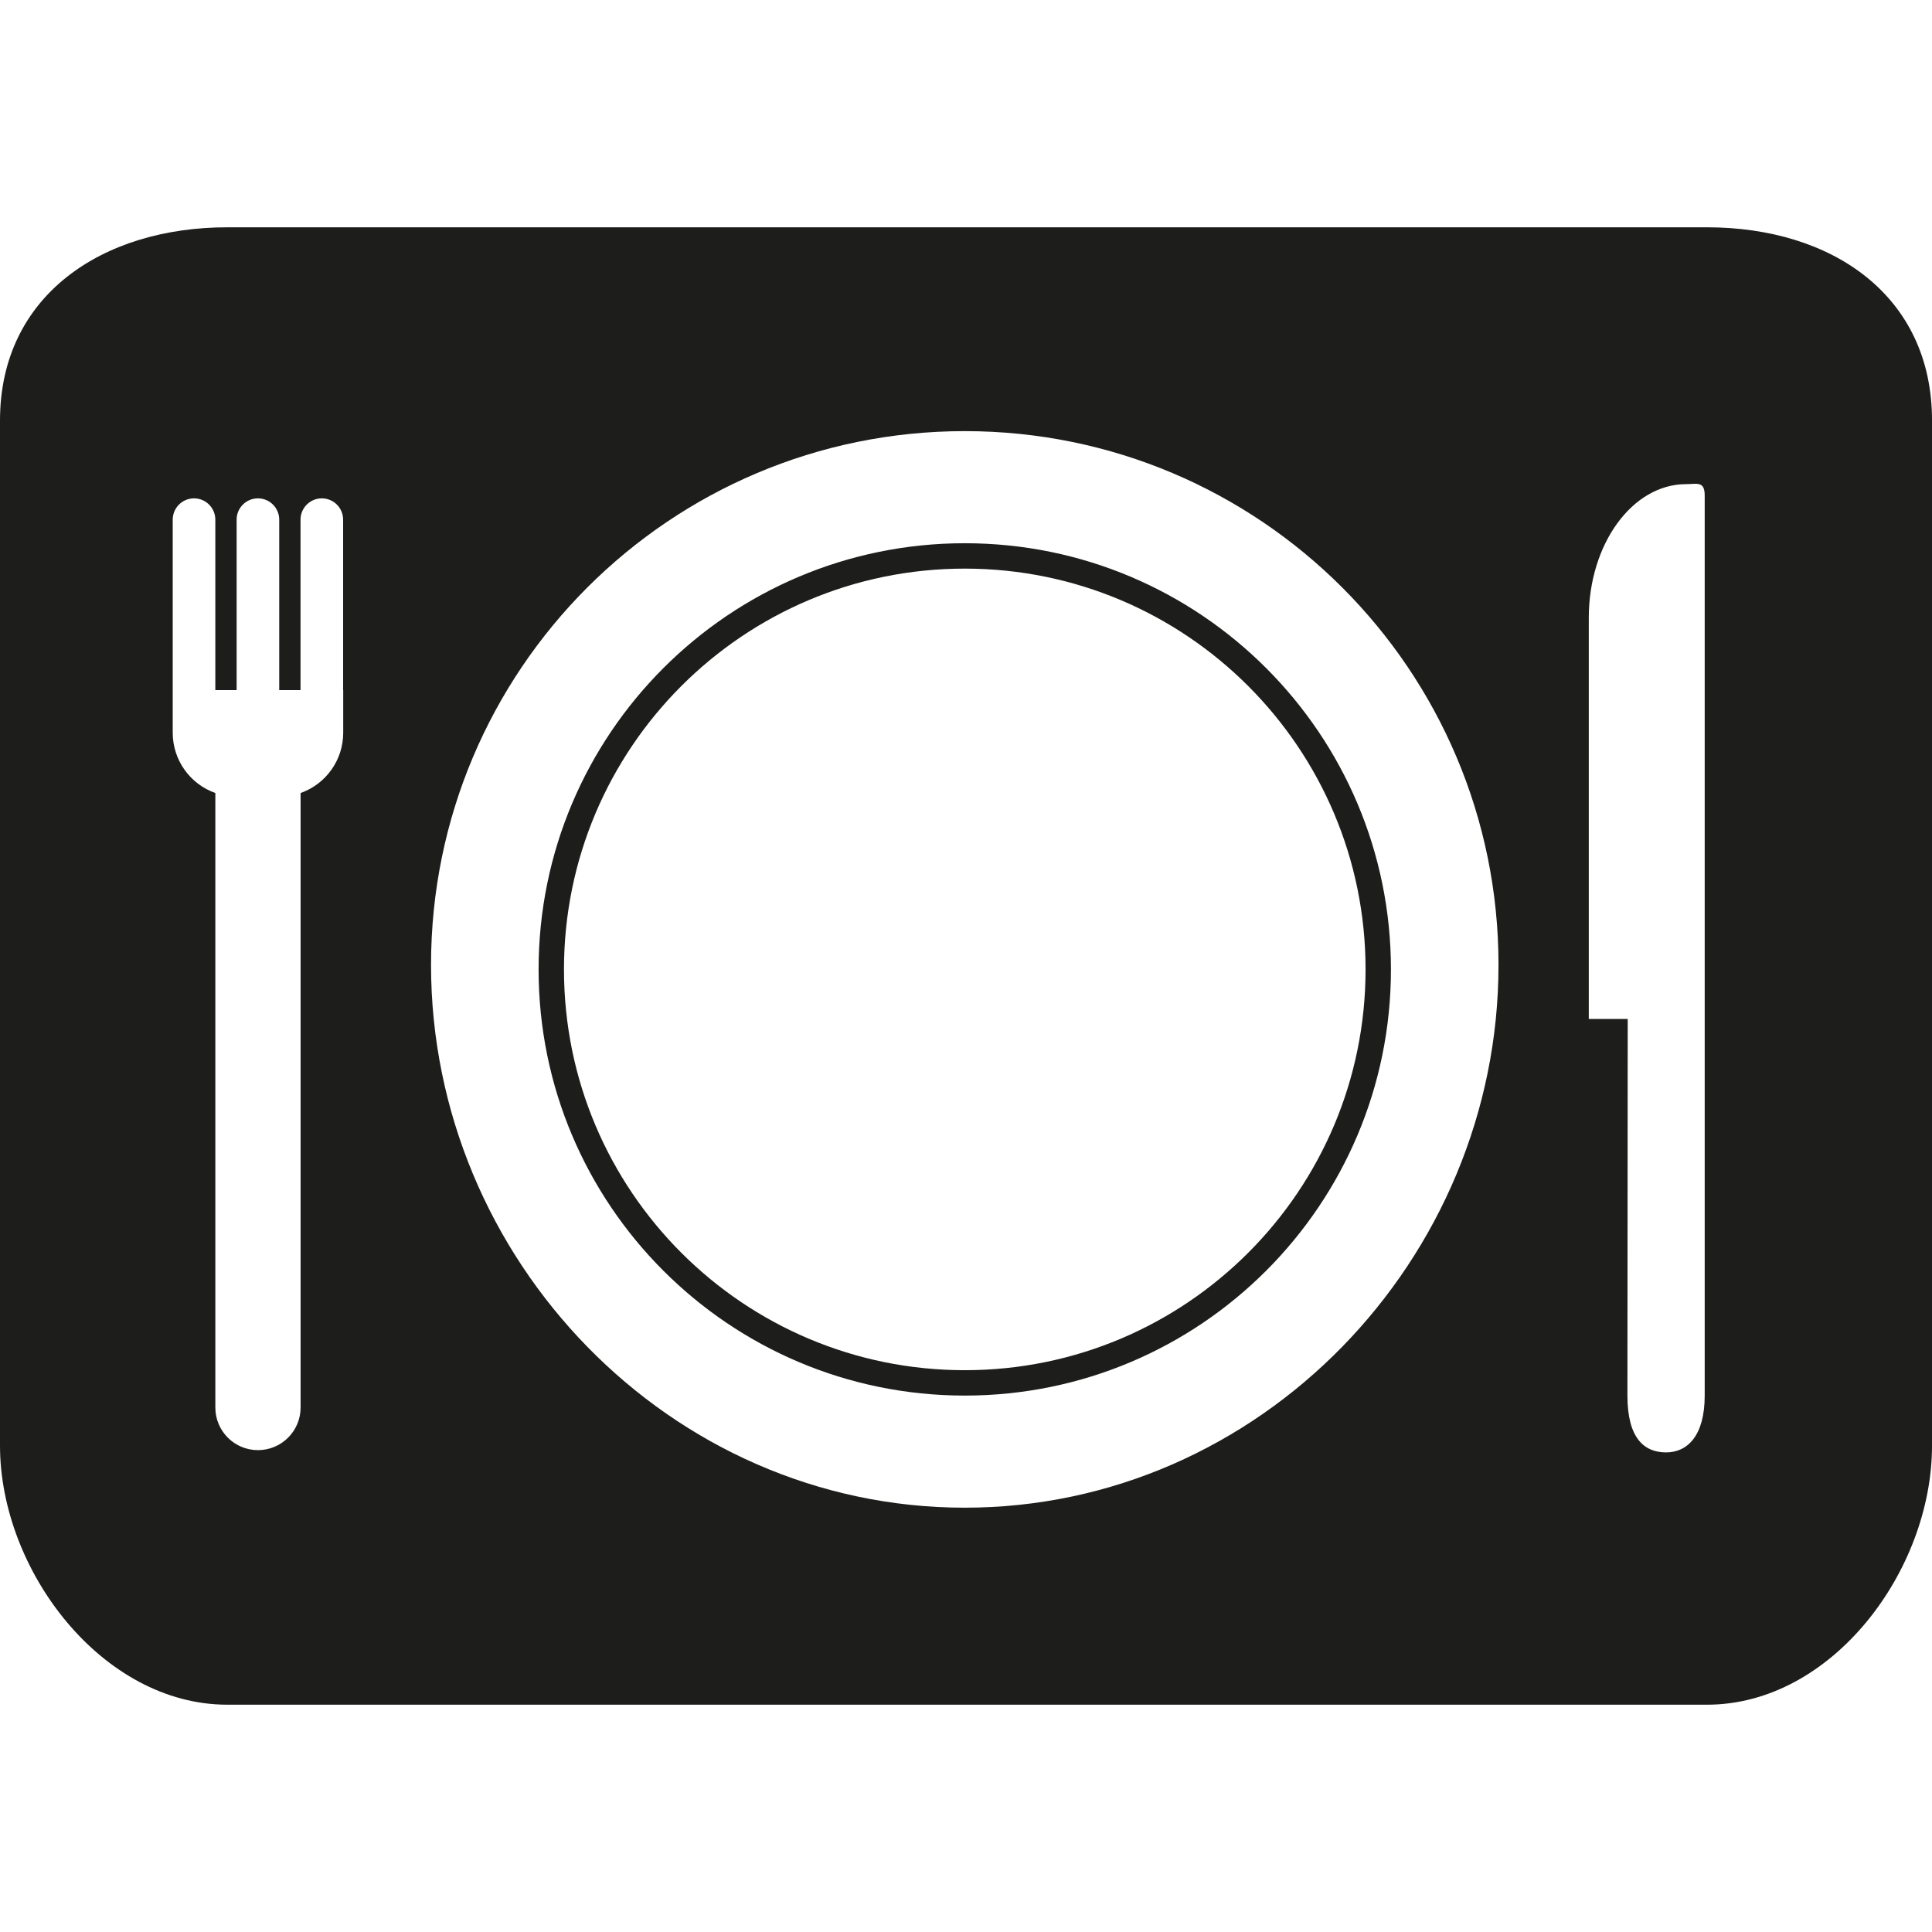 <?xml version="1.0" encoding="UTF-8"?>
<svg id="Layer_1" data-name="Layer 1" xmlns="http://www.w3.org/2000/svg" xmlns:xlink="http://www.w3.org/1999/xlink" viewBox="0 0 800 800">
  <defs>
    <style>
      .cls-1 {
        fill: none;
      }

      .cls-2 {
        fill: #1d1d1b;
      }

      .cls-3 {
        clip-path: url(#clippath-1);
      }

      .cls-4 {
        fill: none;
      }

      .cls-5 {
        clip-path: url(#clippath);
      }
    </style>
    <clipPath id="clippath">
      <rect class="cls-1" width="800" height="800"/>
    </clipPath>
    <clipPath id="clippath-1">
      <rect class="cls-1" width="800" height="800"/>
    </clipPath>
  </defs>
  <g class="cls-5">
    <g class="cls-3">
      <path class="cls-4" d="M706.82,94.12H94.12C42.35,94.12,0,122.35,0,174.12v424.47c0,51.76,42.35,107.29,94.12,107.29h612.71c51.77,0,93.18-55.53,93.18-107.29V174.12c0-51.77-41.41-80-93.18-80"/>
      <path class="cls-2" d="M399.49,567.37c-91.66,0-165.96-74.3-165.96-165.96s74.3-165.96,165.96-165.96,165.96,74.3,165.96,165.96-74.3,165.96-165.96,165.96M399.49,224.94c-97.46,0-176.47,79.01-176.47,176.47s79.01,176.47,176.47,176.47,176.47-79.01,176.47-176.47-79.01-176.47-176.47-176.47M705.88,337.88v240c0,16.56-7.1,23.53-16,23.53s-16-5.67-16-23.53l.12-155.96h-16.12v-166.09c0-30.58,18.05-55.36,40.31-55.36,4.45,0,7.69-1.41,7.69,4.71v132.71ZM399.49,624.3c-122.06,0-221.01-102.71-221.01-224.77s98.95-221.01,221.01-221.01,221.01,98.95,221.01,221.01-98.95,224.77-221.01,224.77M142.12,285.76v17.65c0,11.22-7.07,21.22-17.65,24.96v254.45c0,9.75-7.9,17.65-17.65,17.65s-17.65-7.9-17.65-17.65v-254.45c-10.58-3.74-17.65-13.74-17.65-24.96v-88.23c0-4.87,3.95-8.82,8.82-8.82s8.82,3.95,8.82,8.82v70.59h8.82v-70.59c0-4.87,3.95-8.82,8.82-8.82s8.82,3.95,8.82,8.82v70.59h8.82v-70.59c0-4.87,3.95-8.82,8.82-8.82s8.82,3.95,8.82,8.82v70.59ZM706.82,94.12H94.12C42.35,94.12,0,122.35,0,174.12v424.47c0,51.76,42.35,107.29,94.12,107.29h612.71c51.77,0,93.18-55.53,93.18-107.29V174.12c0-51.77-41.41-80-93.18-80"/>
    </g>
  </g>
</svg>